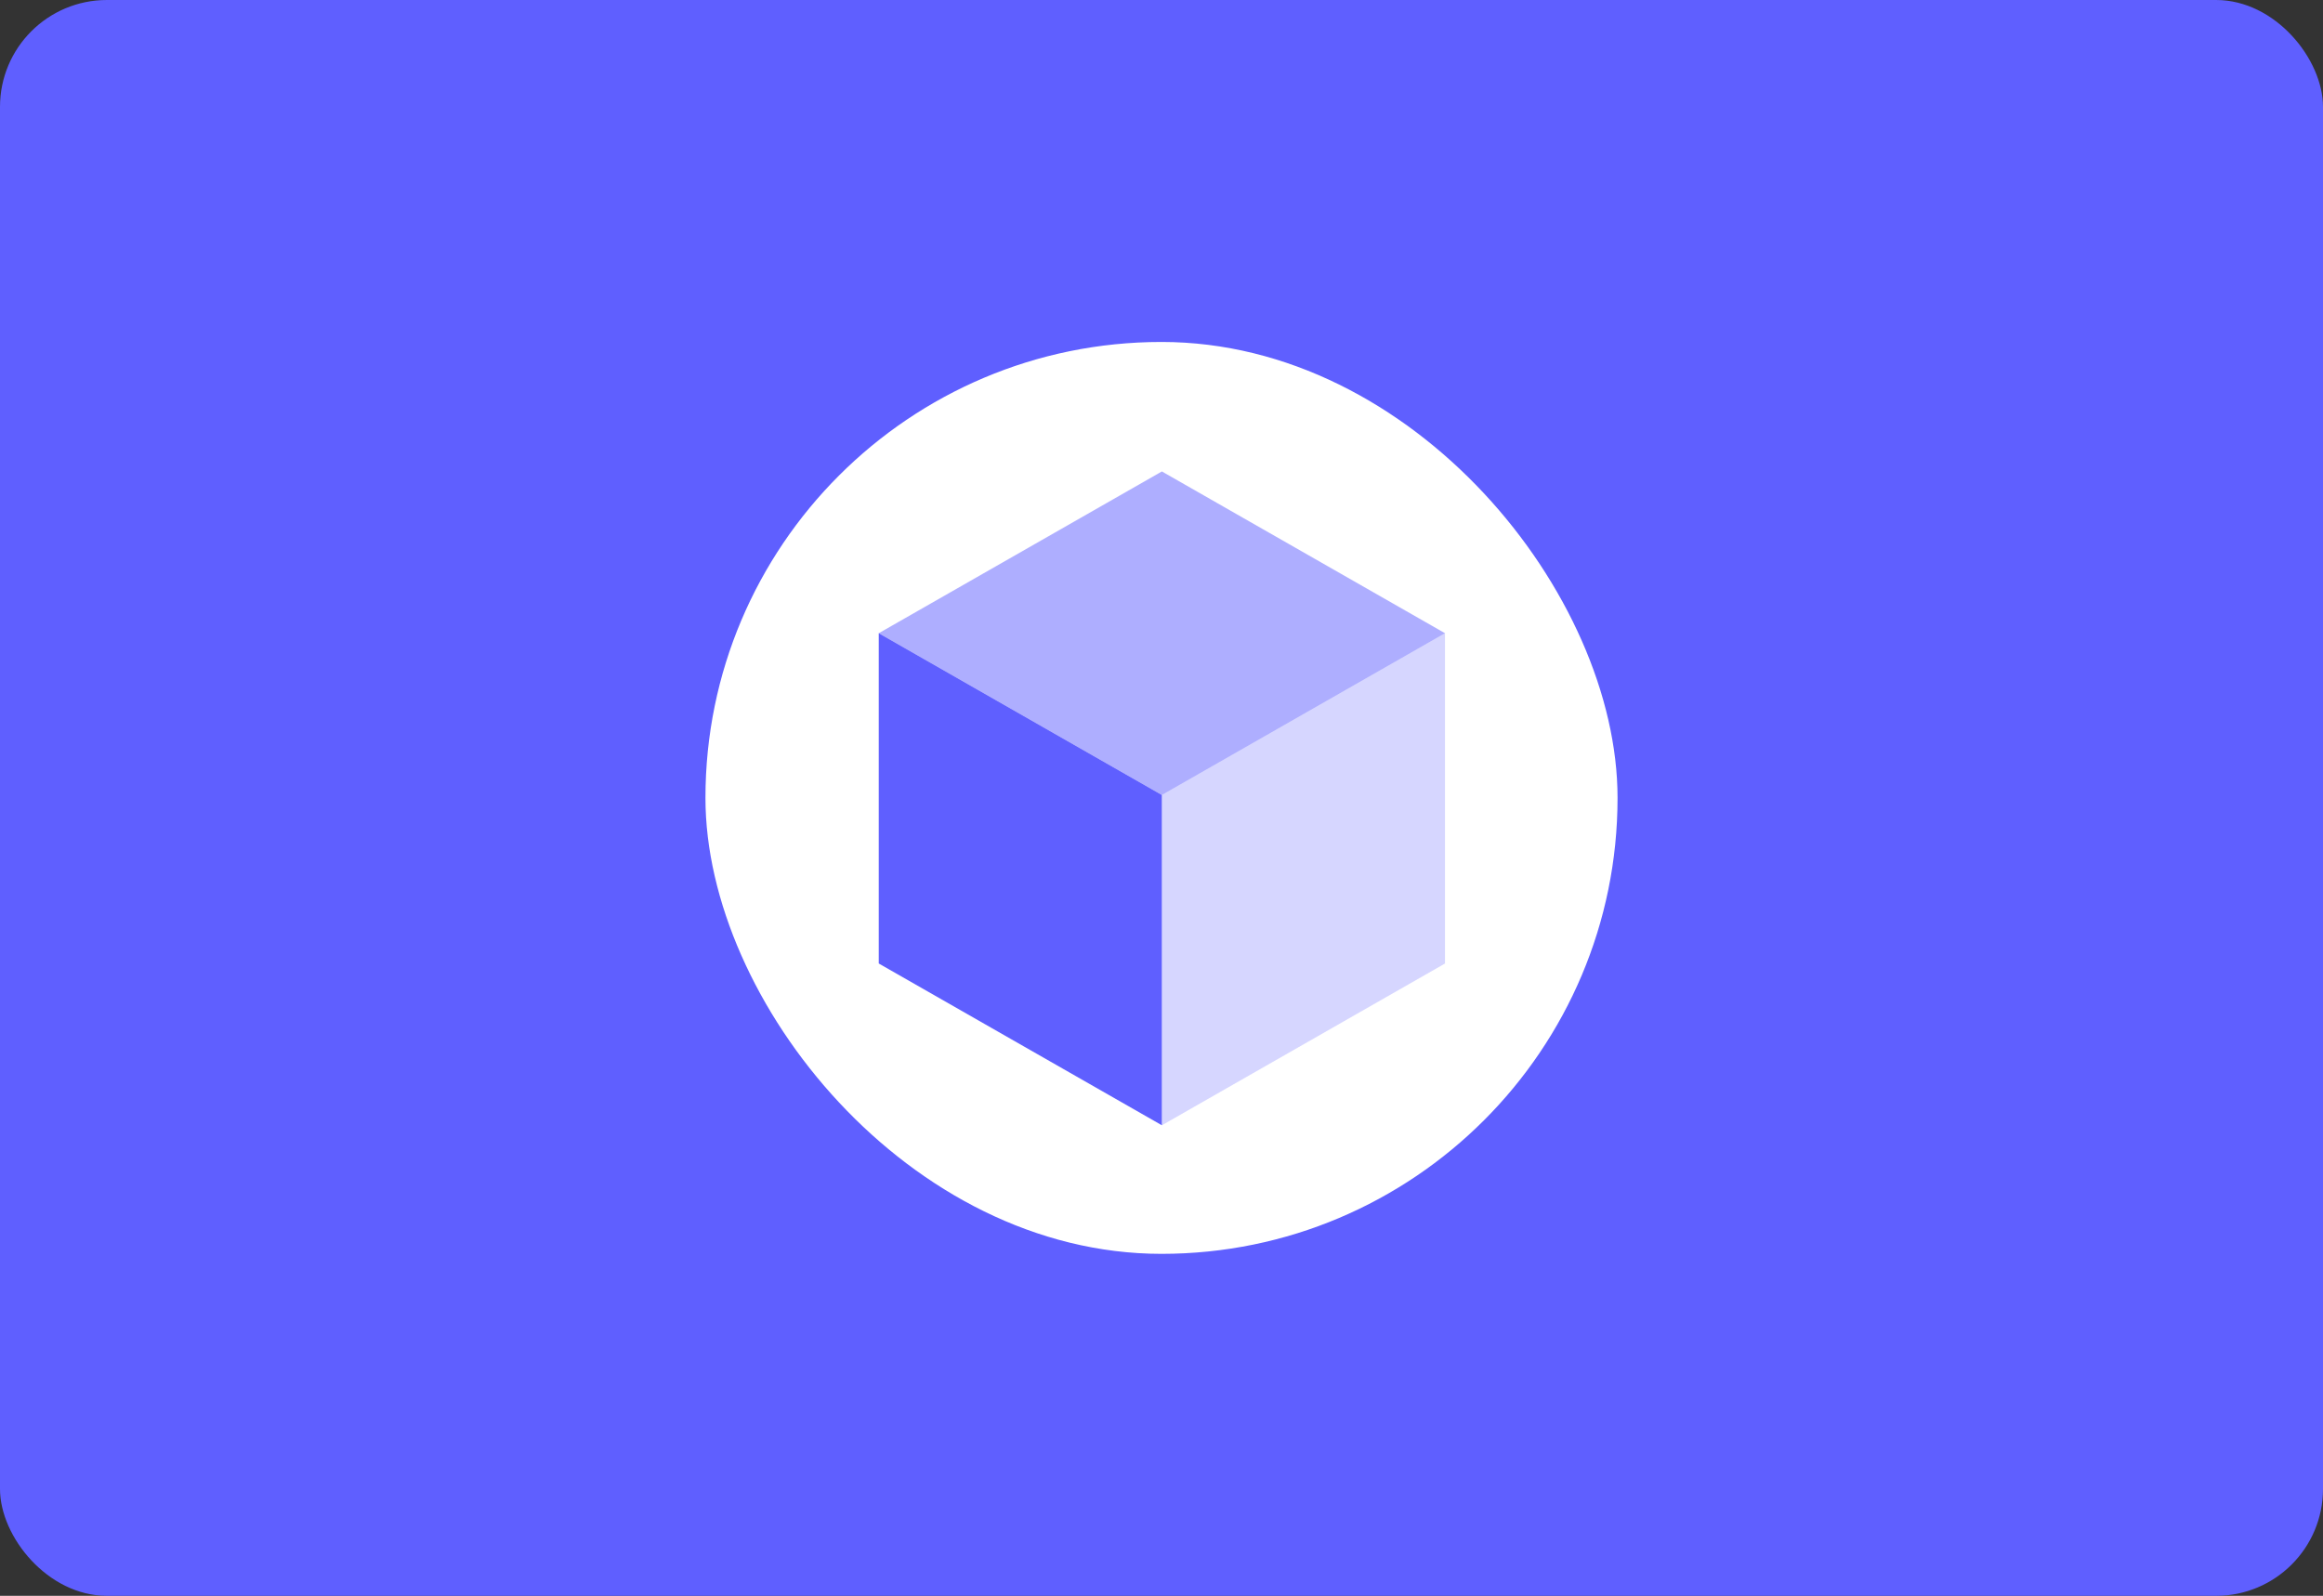 <svg width="326" height="224" viewBox="0 0 326 224" fill="none" xmlns="http://www.w3.org/2000/svg">
<rect x="0" y="0" width="326" height="224" fill="#333333" stroke="none"/>
<rect width="326" height="224" rx="15" fill="#5F5FFF"/>
<rect x="99" y="48" width="128" height="128" rx="64" fill="white"/>
<path d="M163.053 111.591V157.952L123.32 135.244V88.883L163.053 111.591Z" fill="#5F5FFF"/>
<path opacity="0.25" d="M163.053 111.591L202.787 88.883V135.244L163.053 157.952V111.591Z" fill="#5F5FFF"/>
<path opacity="0.5" d="M163.053 66.176L202.786 88.884L163.053 111.591L123.32 88.884L163.053 66.176Z" fill="#5F5FFF"/>
</svg>

